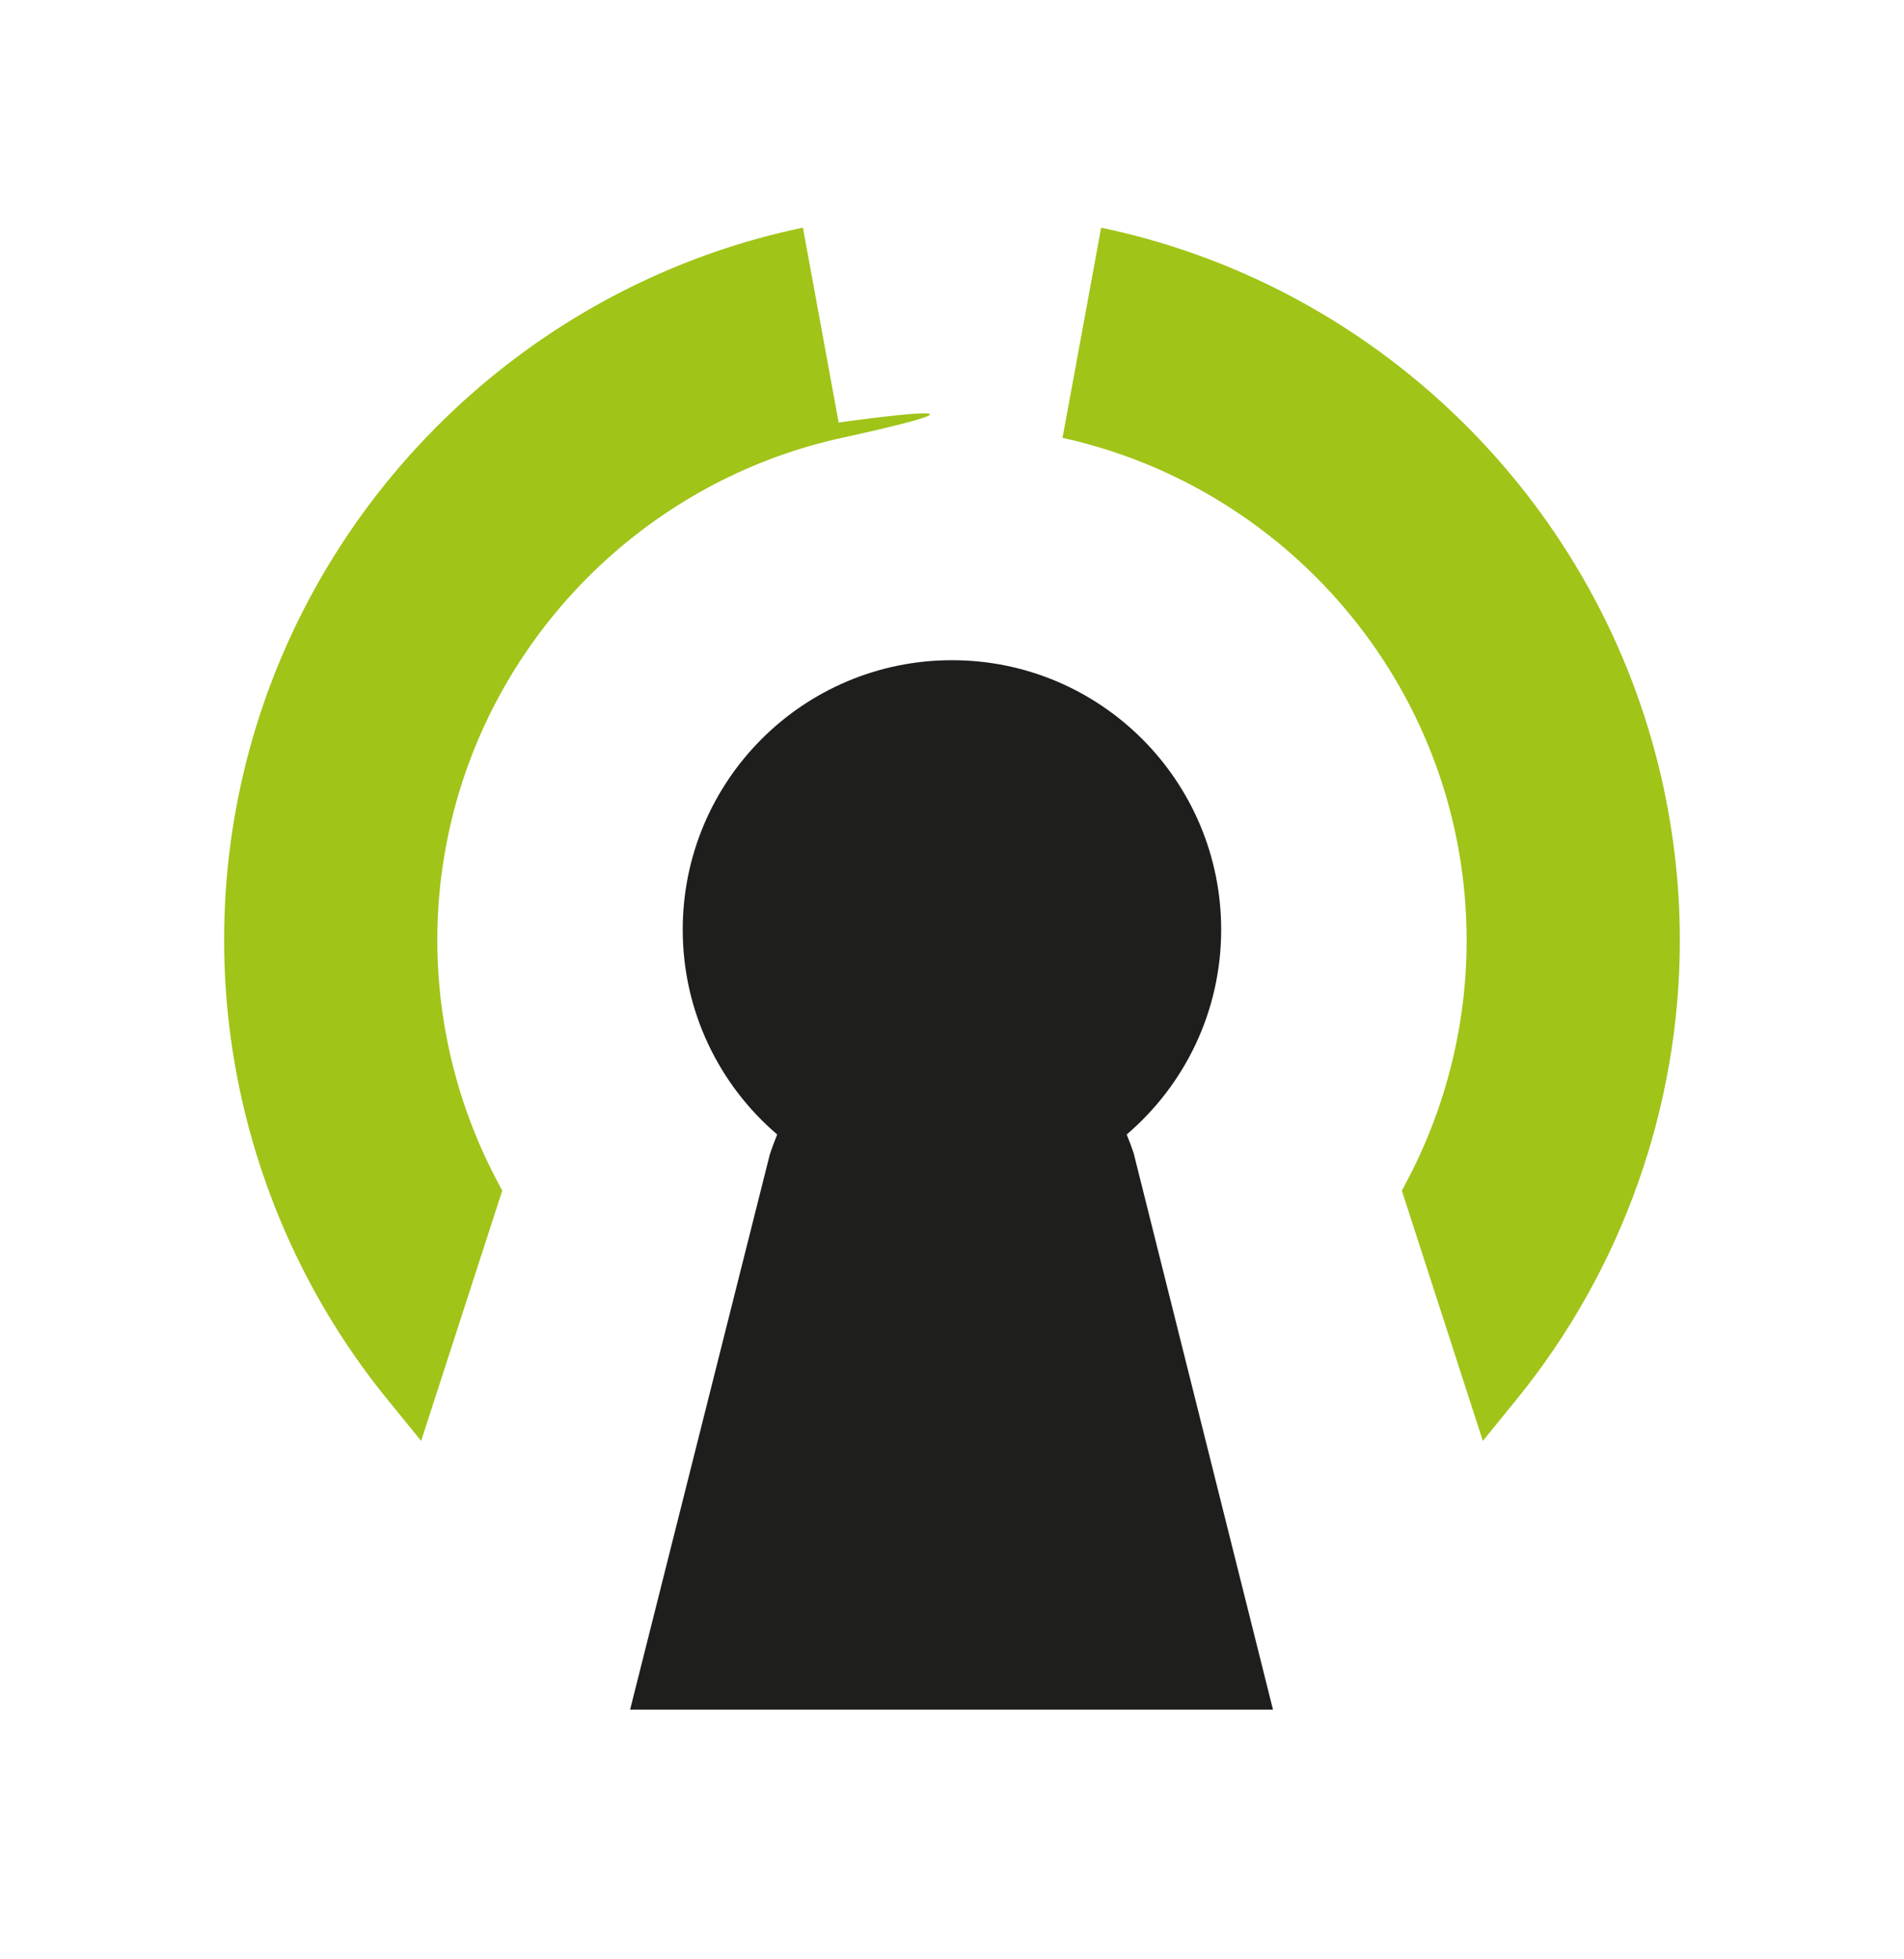 <svg xmlns="http://www.w3.org/2000/svg" viewBox="0 0 189.25 194.62"><defs><style>.cls-2{mix-blend-mode:overlay}.cls-4{fill:#a0c418}</style></defs><g style="isolation:isolate"><g id="Lag_1"><path d="M112.73 114.72c-.22-.68-.47-1.35-.74-2.01 5.74-4.9 9.39-12.2 9.39-20.35 0-14.78-11.98-26.77-26.76-26.77S67.86 77.57 67.86 92.36c0 8.15 3.65 15.45 9.39 20.35-.26.66-.52 1.33-.74 2.01l-13.88 55.13h63.9l-13.81-55.13Z" style="fill:#1e1e1c"/><g class="cls-2"><path d="M79.8 22.62c-30.46 6.37-53.94 31.94-57.15 63.43-.25 2.43-.37 4.89-.37 7.38 0 16.55 5.76 32.74 16.21 45.58l3.32 4.08.05.06 8.06-24.86-.57-1.08a51.18 51.18 0 0 1-5.62-28.99c.14-1.38.34-2.74.59-4.09 3.73-20.19 19.37-36.23 39.32-40.62s-.28-1.53-.28-1.53l-3.55-19.35Z" class="cls-4"/></g><g class="cls-2"><path d="M164.87 76.15c-6.61-26.85-28.23-47.84-55.42-53.53l-2.77 15.08-1.07 5.8c22.94 5.05 40.17 25.5 40.17 49.94 0 8.27-2.03 16.48-5.87 23.77l-.57 1.08 8.05 24.86 3.37-4.14c10.45-12.85 16.21-29.03 16.21-45.58 0-5.96-.74-11.74-2.1-17.28" class="cls-4"/></g></g></g></svg>